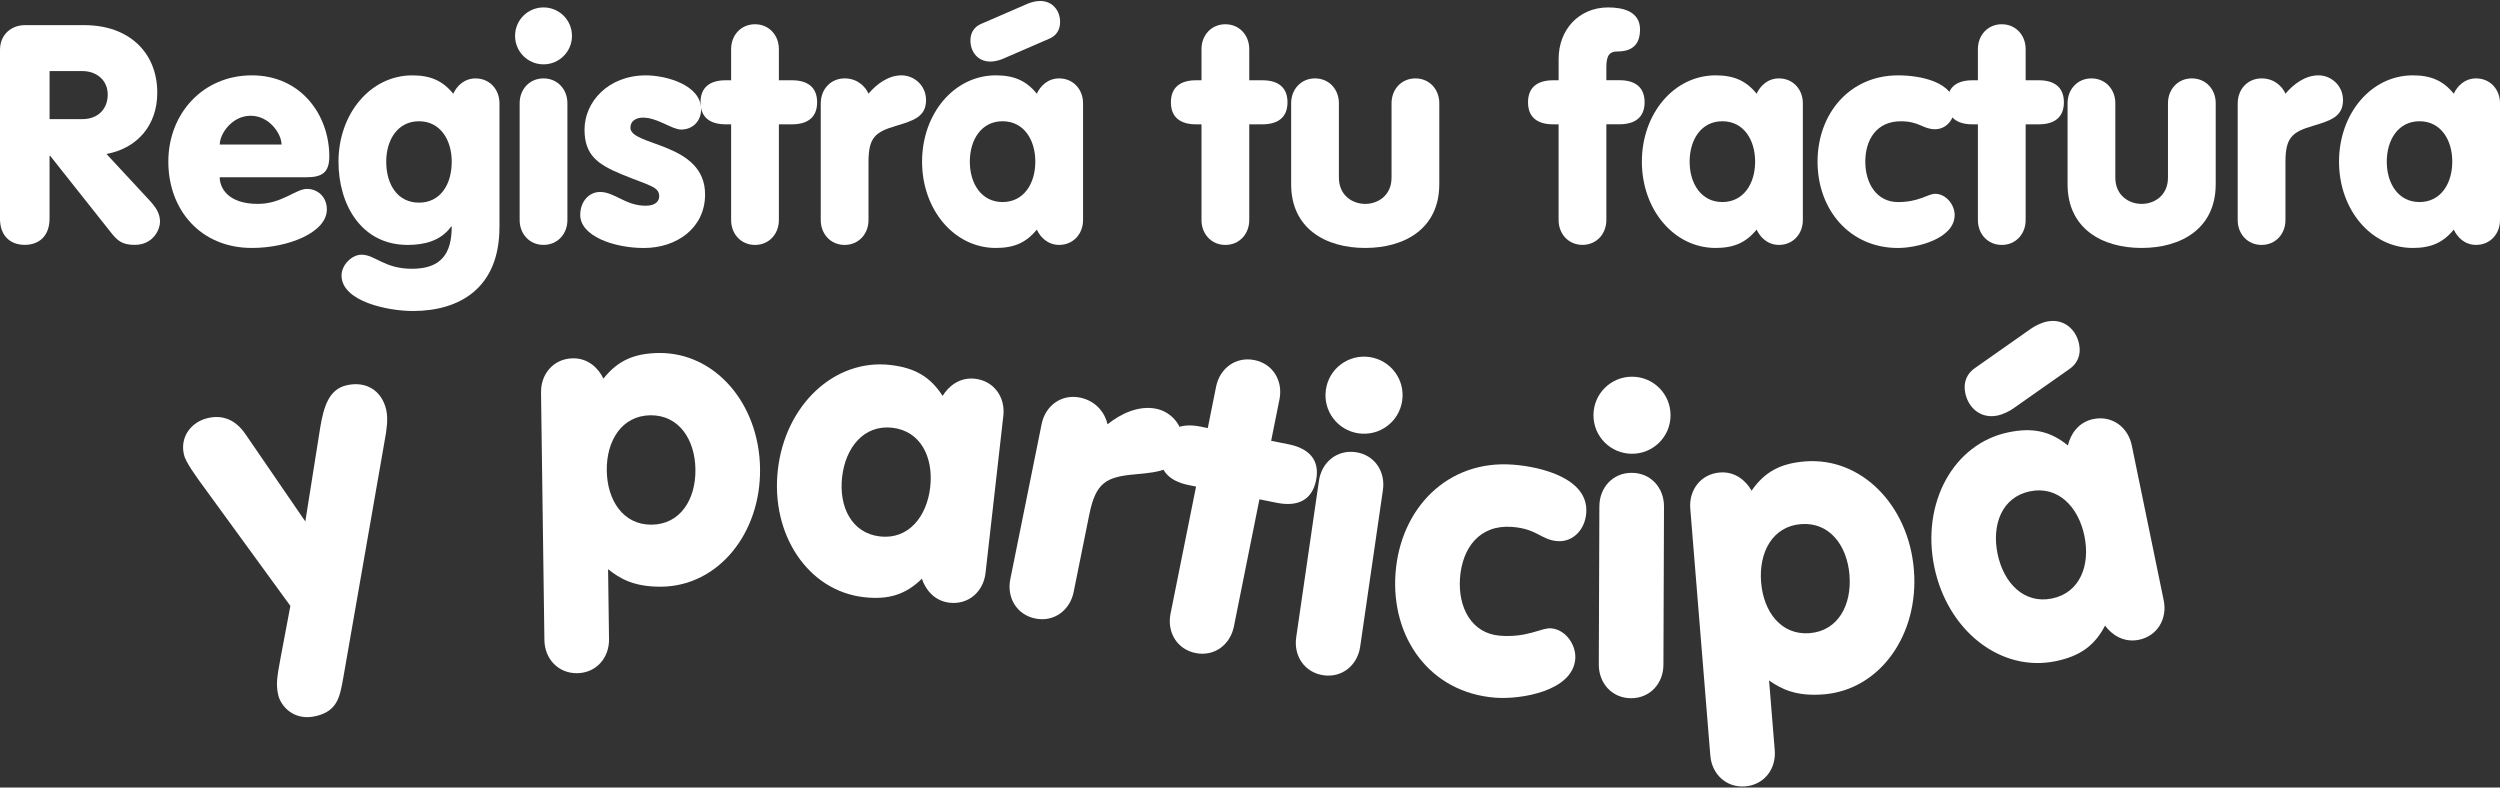 <?xml version="1.0" encoding="UTF-8"?>
<svg id="Layer_1" data-name="Layer 1" xmlns="http://www.w3.org/2000/svg" viewBox="0 0 1000 315">
  <rect x="0" y="0" width="1000" height="315" fill="#333333" stroke="none"/>
  <defs>
    <style>
      .cls-1 {
        fill: #fff;
      }
    </style>
  </defs>
  <g>
    <path class="cls-1" d="M116.15,242.36l-33.54-46.06c-4.5-6.09-8.34-11.48-9.02-14.39-1.75-7.42,3.18-13.19,9.48-14.67,6.13-1.45,11.25.75,15.15,6.47l23.91,34.88,5.95-37.51c1.4-8.5,3.53-15.31,10.47-16.95,7.74-1.83,14.09,1.95,15.92,9.69.88,3.71.13,8.48-.47,11.69l-16.71,95.74c-1.34,7.3-2.18,13.12-10.89,15.18-9.03,2.14-14.1-4.16-15.09-8.35-1.03-4.35-.43-7.56.91-14.86l3.93-20.85Z"/>
    <path class="cls-1" d="M216.42,156.93c-.1-7.46,5.12-13.5,12.74-13.6,6.3-.09,10.33,4.17,12.21,8.12,5.7-7.21,12.3-10.11,22.07-10.25,22.54-.31,40.22,20.17,40.58,46.19.35,26.02-16.77,46.97-39.31,47.28-11.1.15-16.79-3.25-21.48-7l.38,28.01c.1,7.46-5.12,13.5-12.74,13.6-7.62.1-13.01-5.79-13.11-13.25l-1.35-99.11ZM278.17,187.75c-.16-11.93-6.6-21.79-18.03-21.64-11.43.16-17.6,10.18-17.43,22.12.16,11.93,6.59,21.79,18.03,21.64,11.43-.16,17.6-10.19,17.43-22.12Z"/>
    <path class="cls-1" d="M394.21,229.21c-.84,7.41-6.78,12.74-14.36,11.88-6.26-.71-9.73-5.44-11.09-9.6-6.57,6.43-13.47,8.48-23.19,7.38-22.4-2.54-37.36-25.09-34.43-50.94,2.93-25.86,22.56-44.48,44.96-41.94,9.72,1.1,15.99,4.65,20.95,12.38,2.26-3.75,6.7-7.58,12.96-6.87,7.58.86,12.17,7.38,11.33,14.8l-7.13,62.91ZM336.84,190.84c-1.34,11.86,3.79,22.45,15.16,23.74,11.36,1.29,18.74-7.88,20.09-19.74,1.34-11.86-3.79-22.45-15.16-23.74-11.36-1.29-18.74,7.88-20.09,19.74Z"/>
    <path class="cls-1" d="M416.65,169.63c1.48-7.31,7.86-12.11,15.33-10.6,6.82,1.38,10.16,6.62,11.03,10.68,5.24-4.18,12.37-7.65,19.51-6.2,6.5,1.31,11.95,7.82,10.34,15.78-1.77,8.77-8.86,9.54-18.68,10.43-11.7,1.02-15.87,3.22-18.49,16.22l-6.23,30.87c-1.48,7.31-7.86,12.11-15.33,10.6-7.47-1.51-11.49-8.41-10.01-15.72l12.53-62.06Z"/>
    <path class="cls-1" d="M478.43,194.63l-2.93-.59c-8.13-1.63-12.61-6.25-10.98-14.37,1.63-8.13,7.55-10.66,15.67-9.03l2.92.59,3.33-16.58c1.47-7.31,7.84-12.12,15.32-10.62,7.48,1.5,11.5,8.39,10.03,15.71l-3.33,16.58,6.99,1.4c8.13,1.63,12.61,6.25,10.98,14.38-1.63,8.13-7.55,10.66-15.67,9.03l-6.99-1.4-10.21,50.87c-1.47,7.31-7.84,12.12-15.32,10.62-7.48-1.5-11.5-8.39-10.03-15.71l10.21-50.87Z"/>
    <path class="cls-1" d="M527.58,192.3c1.07-7.38,7.18-12.52,14.72-11.43,7.55,1.09,11.94,7.76,10.87,15.14l-9.1,62.66c-1.07,7.38-7.18,12.52-14.72,11.43-7.54-1.1-11.94-7.76-10.87-15.14l9.1-62.66ZM547.83,142.82c8.37,1.21,14.28,8.94,13.04,17.47-1.24,8.53-9.1,14.25-17.47,13.04-8.37-1.21-14.28-8.94-13.04-17.47,1.24-8.53,9.1-14.25,17.47-13.04Z"/>
    <path class="cls-1" d="M605.2,185.86c11.57.87,30.33,5.6,29.3,19.32-.52,6.94-5.54,11.72-11.49,11.27-6.61-.5-8.11-4.93-18.19-5.69-13.06-.98-19.92,8.48-20.81,20.38-.89,11.9,4.64,22.29,16.05,23.15,11.07.83,16.53-3.25,20.33-2.96,5.95.45,10.13,6.74,9.72,12.2-.97,12.89-21.67,16.32-31.92,15.55-26.11-1.96-41.92-23.93-39.97-49.88,1.95-25.95,20.86-45.31,46.97-43.34Z"/>
    <path class="cls-1" d="M652.86,150.68c8.45.03,15.39,6.85,15.36,15.47-.03,8.62-7.02,15.39-15.47,15.36-8.45-.03-15.39-6.85-15.36-15.47.03-8.62,7.02-15.39,15.47-15.36ZM639.75,202.51c.03-7.46,5.35-13.41,12.97-13.38,7.62.03,12.91,6.01,12.88,13.47l-.23,63.31c-.03,7.46-5.35,13.4-12.97,13.38-7.62-.03-12.9-6.01-12.88-13.47l.23-63.31Z"/>
    <path class="cls-1" d="M676.11,203.43c-.6-7.43,4.2-13.81,11.8-14.43,6.28-.51,10.59,3.46,12.73,7.28,5.2-7.57,11.58-10.92,21.33-11.71,22.47-1.82,41.49,17.42,43.59,43.35,2.11,25.94-13.56,47.99-36.03,49.82-11.07.9-16.97-2.11-21.9-5.54l2.27,27.92c.6,7.43-4.2,13.81-11.8,14.43-7.6.62-13.37-4.9-13.97-12.33l-8.02-98.79ZM739.8,230.02c-.96-11.9-8.05-21.3-19.45-20.37-11.4.92-16.87,11.35-15.91,23.24.97,11.9,8.05,21.3,19.45,20.37,11.4-.93,16.87-11.35,15.9-23.24Z"/>
    <path class="cls-1" d="M865.49,240.16c1.5,7.3-2.48,14.22-9.95,15.76-6.17,1.27-10.94-2.15-13.52-5.67-4.24,8.15-10.17,12.25-19.74,14.22-22.08,4.55-43.3-12.23-48.56-37.71-5.26-25.49,7.61-49.29,29.68-53.84,9.58-1.97,16.64-.55,23.76,5.26.98-4.26,4.01-9.29,10.18-10.56,7.47-1.54,13.87,3.23,15.37,10.54l12.78,62.01ZM805.32,163.39c-1.33.95-3.92,2.33-6.36,2.83-6.49,1.34-11.59-2.86-12.86-9.03-.9-4.38.73-7.94,4.16-10.17l22.17-15.57c1.33-.95,3.92-2.33,6.35-2.83,6.49-1.34,11.59,2.86,12.86,9.03.9,4.38-.73,7.94-4.17,10.17l-22.17,15.57ZM799.03,221.54c2.41,11.69,10.59,20.16,21.79,17.85,11.2-2.31,15.36-13.32,12.95-25.01-2.41-11.69-10.59-20.16-21.79-17.85-11.2,2.31-15.36,13.32-12.95,25.01Z"/>
  </g>
  <g>
    <path class="cls-1" d="M0,19.98c0-6.37,4.77-9.92,9.91-9.92h23.87c17.63,0,29.13,10.77,29.13,27.05,0,12.85-7.83,22.16-20.32,24.48l17.26,18.61c2.69,2.94,4.16,5.26,4.16,8.57,0,2.82-2.57,9.18-10.16,9.18-5.14,0-6.98-1.84-9.43-4.9l-24.36-30.73h-.24v25.09c0,6.98-4.16,10.53-9.92,10.53s-9.91-3.55-9.91-10.53V19.98ZM19.83,47.65h13.1c6.49,0,10.16-4.28,10.16-9.79,0-5.88-4.53-9.43-10.16-9.43h-13.1v19.22Z"/>
    <path class="cls-1" d="M87.89,70.91c0,4.04,3.06,10.65,15.3,10.65,9.43,0,15.18-6,19.59-6s7.96,3.3,7.96,8.2c0,9.3-15.55,15.42-29.99,15.42-20.57,0-33.42-15.3-33.42-34.52s13.83-34.52,33.42-34.52,30.97,15.79,30.97,32.44c0,6.73-3.18,8.32-9.3,8.32h-34.52ZM112.62,57.81c0-4.29-4.9-11.51-12.36-11.51s-12.36,7.22-12.36,11.51h24.73Z"/>
    <path class="cls-1" d="M199.78,90.86c0,24.36-15.91,33.54-34.64,33.54-9.92,0-28.52-3.8-28.52-14.2,0-4.28,4.16-8.32,7.96-8.32,5.51,0,9.06,5.63,20.2,5.63,11.87,0,15.91-6.24,15.91-16.89h-.24c-4.16,5.88-11.02,7.35-17.38,7.35-18.48,0-27.67-16.04-27.67-33.3,0-19.22,12.85-34.52,29.5-34.52,7.22,0,12.12,2.08,16.4,7.34,1.35-2.94,4.28-6.12,8.94-6.12,5.63,0,9.55,4.41,9.55,9.92v49.58ZM167.59,48.5c-8.45,0-13.1,7.34-13.1,16.16,0,9.3,4.65,16.4,13.1,16.4s13.1-7.1,13.1-16.4c0-8.81-4.65-16.16-13.1-16.16Z"/>
    <path class="cls-1" d="M217.41,2.97c6.24,0,11.38,5.02,11.38,11.38s-5.14,11.39-11.38,11.39-11.38-5.02-11.38-11.39,5.14-11.38,11.38-11.38ZM207.86,41.28c0-5.51,3.92-9.92,9.55-9.92s9.55,4.41,9.55,9.92v46.76c0,5.51-3.92,9.92-9.55,9.92s-9.55-4.41-9.55-9.92v-46.76Z"/>
    <path class="cls-1" d="M239.93,76.78c6,0,10.16,5.51,18.36,5.51,3.92,0,5.39-1.84,5.39-3.79,0-3.92-4.16-4.28-14.81-8.69-9.79-4.04-15.06-7.71-15.06-17.99,0-10.9,9.3-21.67,24.6-21.67,7.71,0,22.03,3.67,22.03,13.59,0,4.77-3.43,8.08-7.96,8.08-3.79,0-9.43-4.77-15.3-4.77-2.57,0-5.02,1.22-5.02,4.04,0,7.47,29.87,5.75,29.87,26.69,0,13.47-11.38,21.42-24.48,21.42-12,0-25.46-4.77-25.46-13.22,0-5.39,3.55-9.18,7.83-9.18Z"/>
    <path class="cls-1" d="M292.45,49.73h-2.2c-6.12,0-10.04-2.69-10.04-8.81s3.92-8.81,10.04-8.81h2.2v-12.49c0-5.51,3.92-9.92,9.55-9.92s9.55,4.41,9.55,9.92v12.49h5.26c6.12,0,10.04,2.69,10.04,8.81s-3.92,8.81-10.04,8.81h-5.26v38.32c0,5.51-3.92,9.92-9.55,9.92s-9.55-4.41-9.55-9.92v-38.32Z"/>
    <path class="cls-1" d="M328.31,41.28c0-5.51,3.92-9.92,9.55-9.92,5.14,0,8.32,3.3,9.55,6.12,3.18-3.79,7.83-7.34,13.22-7.34,4.9,0,9.79,3.92,9.79,9.92,0,6.61-5.02,8.2-12,10.28-8.32,2.45-11.02,4.65-11.02,14.45v23.26c0,5.51-3.92,9.92-9.55,9.92s-9.55-4.41-9.55-9.92v-46.76Z"/>
    <path class="cls-1" d="M433.22,88.04c0,5.51-3.92,9.92-9.55,9.92-4.65,0-7.59-3.18-8.94-6.12-4.28,5.26-9.18,7.34-16.4,7.34-16.65,0-29.5-15.3-29.5-34.52s12.85-34.52,29.5-34.52c7.22,0,12.12,2.08,16.4,7.34,1.35-2.94,4.28-6.12,8.94-6.12,5.63,0,9.55,4.41,9.55,9.92v46.76ZM387.93,64.66c0,8.81,4.65,16.16,13.1,16.16s13.1-7.34,13.1-16.16-4.65-16.16-13.1-16.16-13.1,7.34-13.1,16.16ZM401.15,23.53c-1.1.49-3.18,1.1-5.02,1.1-4.9,0-7.96-3.79-7.96-8.45,0-3.3,1.71-5.63,4.53-6.73l18.36-7.96c1.1-.49,3.18-1.1,5.02-1.1,4.9,0,7.96,3.79,7.96,8.45,0,3.31-1.71,5.63-4.53,6.73l-18.36,7.96Z"/>
    <path class="cls-1" d="M480.6,49.73h-2.2c-6.12,0-10.04-2.69-10.04-8.81s3.92-8.81,10.04-8.81h2.2v-12.49c0-5.51,3.92-9.92,9.55-9.92s9.55,4.41,9.55,9.92v12.49h5.26c6.12,0,10.04,2.69,10.04,8.81s-3.92,8.81-10.04,8.81h-5.26v38.32c0,5.51-3.92,9.92-9.55,9.92s-9.55-4.41-9.55-9.92v-38.32Z"/>
    <path class="cls-1" d="M575.71,73.72c0,17.63-13.71,25.46-29.63,25.46s-29.62-7.83-29.62-25.46v-32.44c0-5.51,3.92-9.92,9.55-9.92s9.55,4.41,9.55,9.92v29.75c0,7.22,5.51,10.53,10.53,10.53s10.53-3.3,10.53-10.53v-29.75c0-5.51,3.92-9.92,9.55-9.92s9.55,4.41,9.55,9.92v32.44Z"/>
    <path class="cls-1" d="M623.45,49.73h-2.2c-6.12,0-10.04-2.69-10.04-8.81s3.92-8.81,10.04-8.81h2.2v-8.57c0-11.63,8.08-20.57,19.83-20.57,5.88,0,12.73,1.59,12.73,8.81,0,6-3.06,8.81-9.06,8.81-2.94,0-4.41,1.35-4.41,6.24v5.26h5.26c6.12,0,10.04,2.69,10.04,8.81s-3.92,8.81-10.04,8.81h-5.26v38.32c0,5.51-3.92,9.92-9.55,9.92s-9.55-4.41-9.55-9.92v-38.32Z"/>
    <path class="cls-1" d="M721.14,88.04c0,5.51-3.92,9.92-9.55,9.92-4.65,0-7.59-3.18-8.94-6.12-4.29,5.26-9.18,7.34-16.4,7.34-16.65,0-29.5-15.3-29.5-34.52s12.85-34.52,29.5-34.52c7.22,0,12.12,2.08,16.4,7.34,1.35-2.94,4.28-6.12,8.94-6.12,5.63,0,9.55,4.41,9.55,9.92v46.76ZM675.85,64.66c0,8.81,4.65,16.16,13.1,16.16s13.1-7.34,13.1-16.16-4.65-16.16-13.1-16.16-13.1,7.34-13.1,16.16Z"/>
    <path class="cls-1" d="M759.21,30.14c8.57,0,22.65,2.45,22.65,12.61,0,5.14-3.43,8.94-7.83,8.94-4.9,0-6.24-3.18-13.71-3.18-9.67,0-14.2,7.34-14.2,16.16s4.65,16.16,13.1,16.16,12-3.31,14.81-3.31c4.41,0,7.83,4.41,7.83,8.45,0,9.55-15.06,13.22-22.65,13.22-19.34,0-32.19-15.3-32.19-34.52s12.85-34.52,32.19-34.52Z"/>
    <path class="cls-1" d="M791.16,49.73h-2.2c-6.12,0-10.04-2.69-10.04-8.81s3.92-8.81,10.04-8.81h2.2v-12.49c0-5.51,3.92-9.92,9.55-9.92s9.55,4.41,9.55,9.92v12.49h5.26c6.12,0,10.04,2.69,10.04,8.81s-3.92,8.81-10.04,8.81h-5.26v38.32c0,5.51-3.92,9.92-9.55,9.92s-9.55-4.41-9.55-9.92v-38.32Z"/>
    <path class="cls-1" d="M886.28,73.72c0,17.63-13.71,25.46-29.63,25.46s-29.62-7.83-29.62-25.46v-32.44c0-5.51,3.92-9.92,9.55-9.92s9.55,4.41,9.55,9.92v29.75c0,7.22,5.51,10.53,10.53,10.53s10.53-3.3,10.53-10.53v-29.75c0-5.51,3.92-9.92,9.55-9.92s9.55,4.41,9.55,9.92v32.44Z"/>
    <path class="cls-1" d="M895.09,41.28c0-5.51,3.92-9.92,9.55-9.92,5.14,0,8.32,3.3,9.55,6.12,3.18-3.79,7.83-7.34,13.22-7.34,4.9,0,9.79,3.92,9.79,9.92,0,6.61-5.02,8.2-12,10.28-8.32,2.45-11.02,4.65-11.02,14.45v23.26c0,5.51-3.92,9.92-9.55,9.92s-9.55-4.41-9.55-9.92v-46.76Z"/>
    <path class="cls-1" d="M1000,88.04c0,5.51-3.92,9.92-9.55,9.92-4.65,0-7.59-3.18-8.94-6.12-4.29,5.26-9.18,7.34-16.4,7.34-16.65,0-29.5-15.3-29.5-34.52s12.85-34.52,29.5-34.52c7.22,0,12.12,2.08,16.4,7.34,1.35-2.94,4.28-6.12,8.94-6.12,5.63,0,9.55,4.41,9.55,9.92v46.76ZM954.71,64.66c0,8.81,4.65,16.16,13.1,16.16s13.1-7.34,13.1-16.16-4.65-16.16-13.1-16.16-13.1,7.34-13.1,16.16Z"/>
  </g>
</svg>